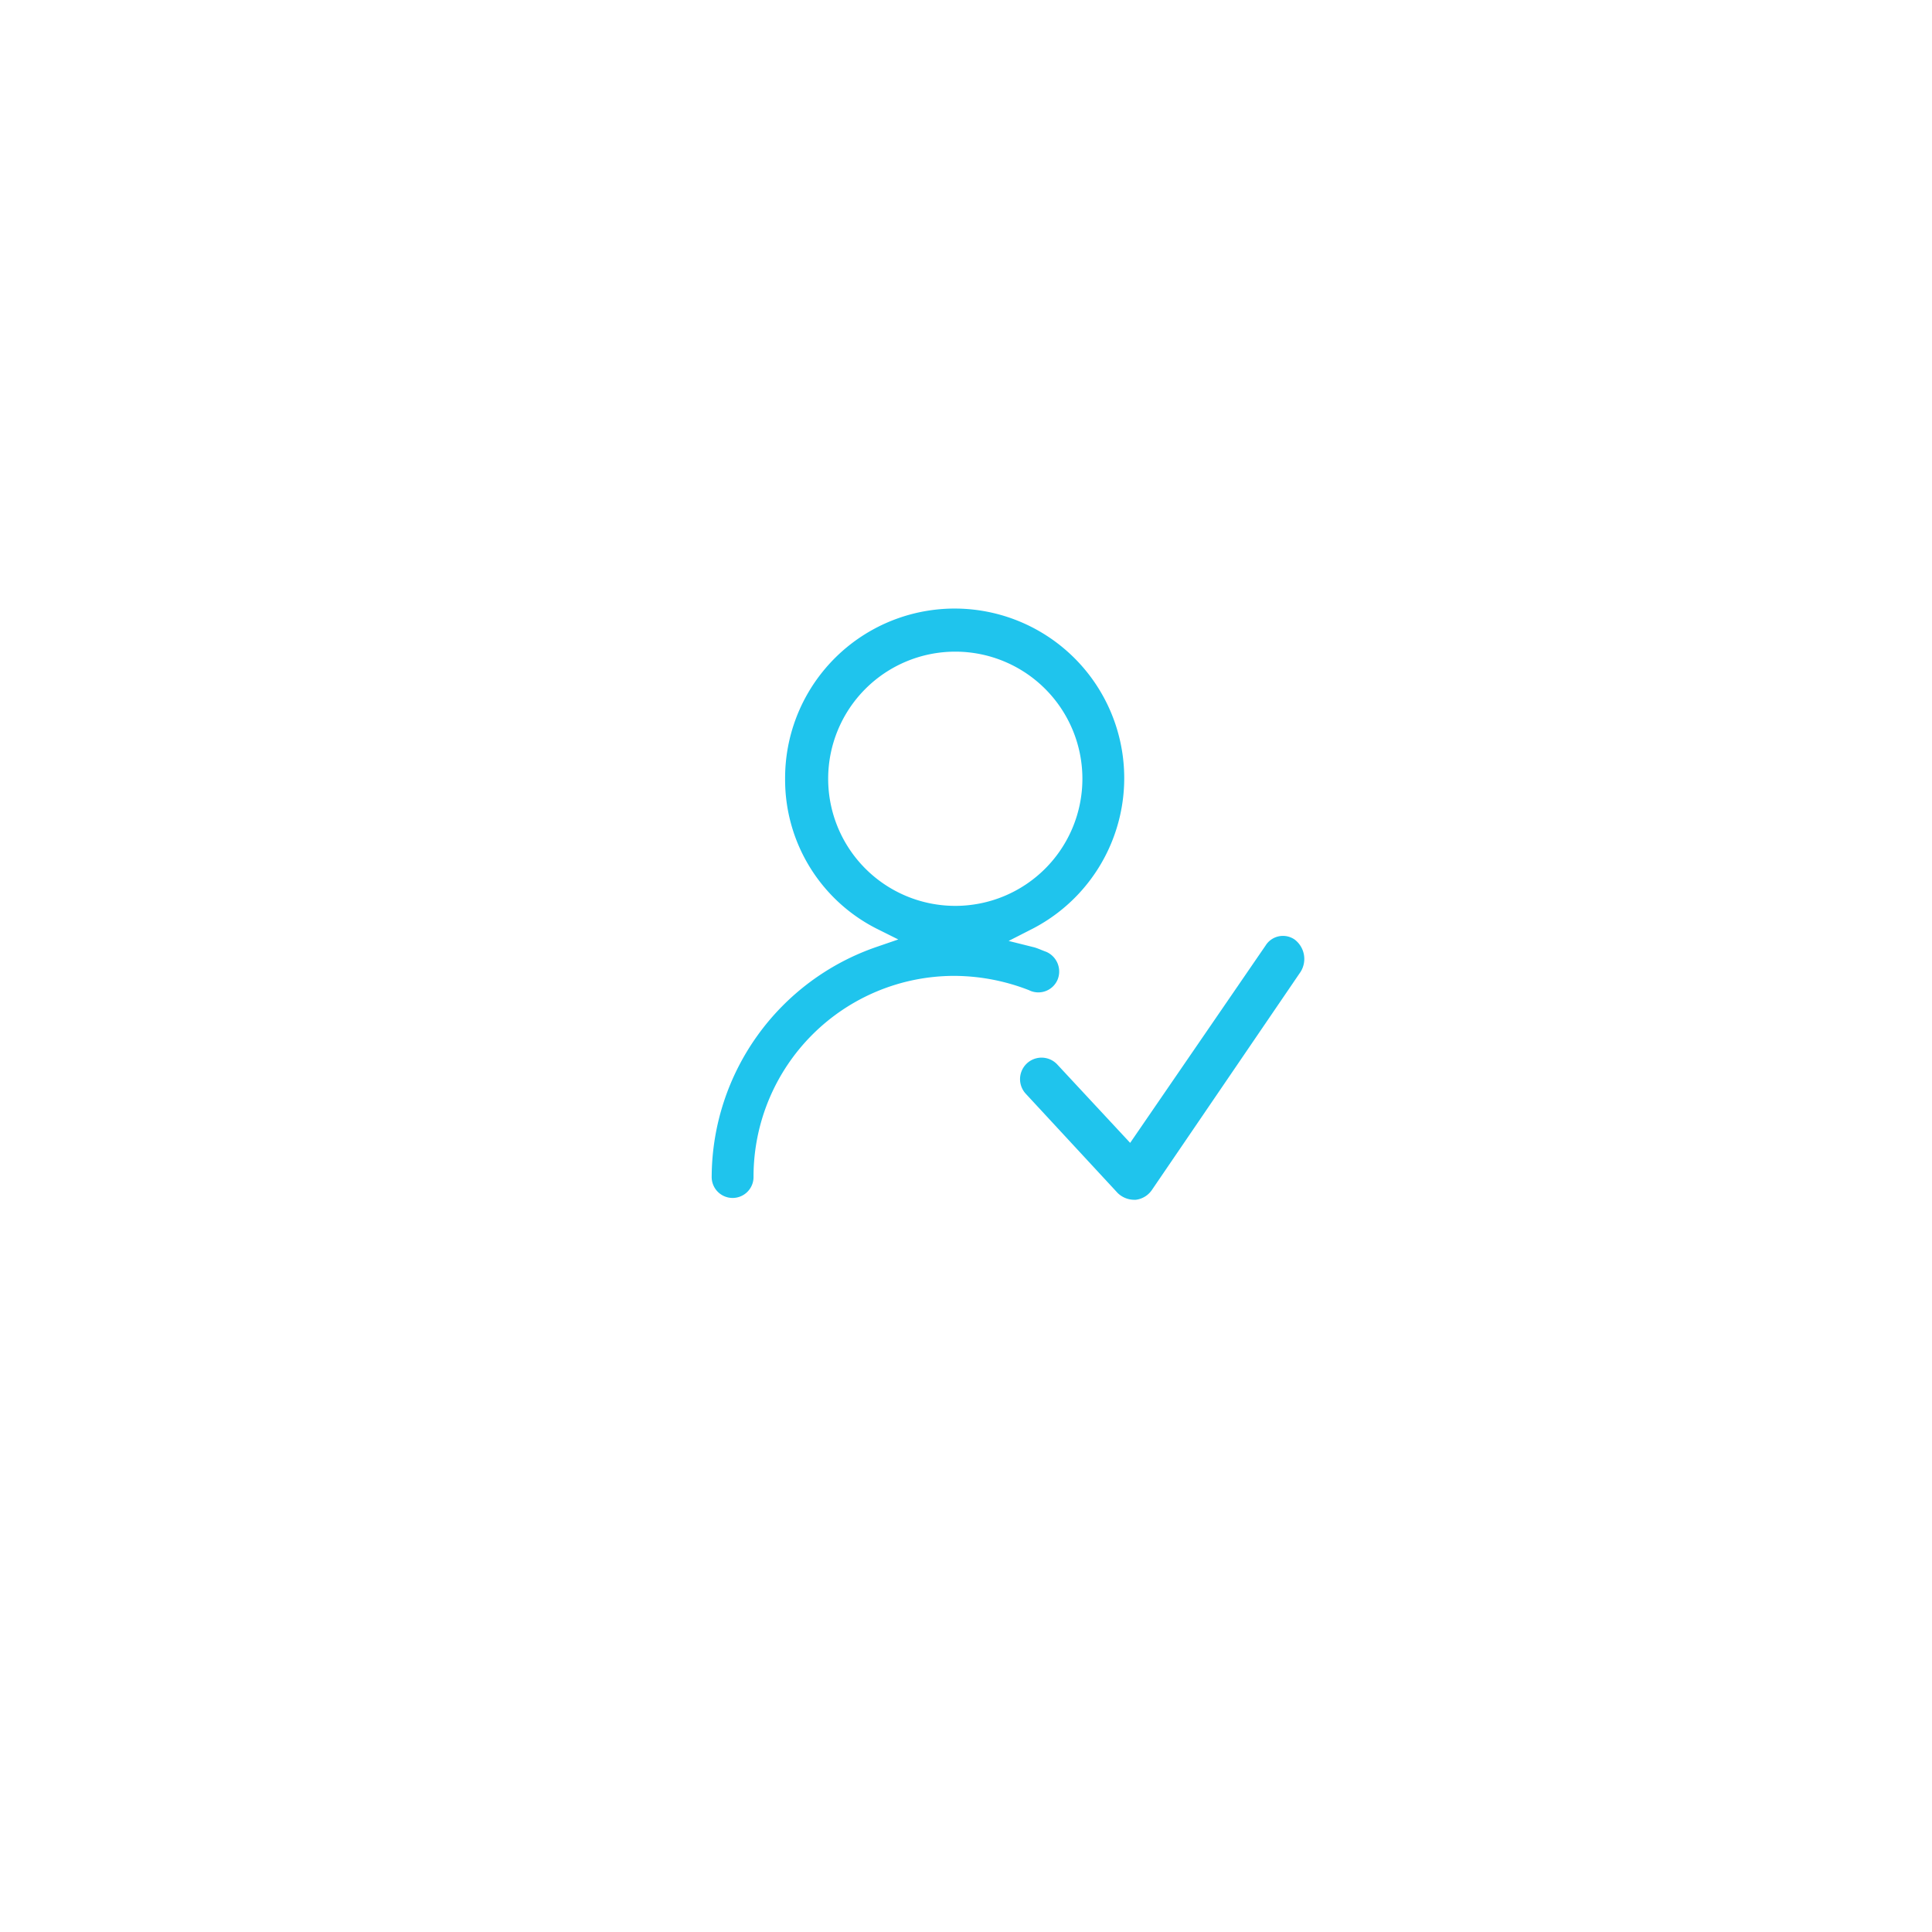 <svg xmlns="http://www.w3.org/2000/svg" xmlns:xlink="http://www.w3.org/1999/xlink" width="150" height="150" viewBox="0 0 150 150">
  <defs>
    <filter id="Trazado_8866" x="0" y="0" width="150" height="150" filterUnits="userSpaceOnUse">
      <feOffset dy="3" input="SourceAlpha"/>
      <feGaussianBlur stdDeviation="10" result="blur"/>
      <feFlood flood-opacity="0.161"/>
      <feComposite operator="in" in2="blur"/>
      <feComposite in="SourceGraphic"/>
    </filter>
  </defs>
  <g id="Grupo_17512" data-name="Grupo 17512" transform="translate(-830 -5798)">
    <g id="Grupo_17495" data-name="Grupo 17495">
      <g transform="matrix(1, 0, 0, 1, 830, 5798)" filter="url(#Trazado_8866)">
        <path id="Trazado_8866-2" data-name="Trazado 8866" d="M45,0A45,45,0,1,1,0,45,45,45,0,0,1,45,0Z" transform="translate(30 27)" fill="#fff"/>
      </g>
      <g id="noun_confirmed_profile_1145301" data-name="noun_confirmed profile_1145301" transform="translate(859.505 5819.4)">
        <g id="Grupo_17437" data-name="Grupo 17437" transform="translate(25 25.1)">
          <path id="Trazado_8873" data-name="Trazado 8873" d="M53.307,54.927a2.417,2.417,0,0,0-1.33-3.135c-.285-.095-.665-.285-1.045-.38A13.915,13.915,0,1,0,30.7,39.063a13.716,13.716,0,0,0,7.6,12.349A19.71,19.71,0,0,0,25,69.935a2.375,2.375,0,1,0,4.749,0A14.837,14.837,0,0,1,44.568,55.117a15.348,15.348,0,0,1,5.509,1.045A2.373,2.373,0,0,0,53.307,54.927ZM35.544,39.063a9.119,9.119,0,1,1,9.119,9.119A9.121,9.121,0,0,1,35.544,39.063Z" transform="translate(-25 -25.1)" fill="#1fc4ed" stroke="#fff" stroke-width="1.5"/>
          <path id="Trazado_8874" data-name="Trazado 8874" d="M72.712,52.278a2.341,2.341,0,0,0-3.325.665L59.414,67.476l-5.034-5.414a2.419,2.419,0,1,0-3.515,3.325l7.124,7.694a2.6,2.6,0,0,0,1.8.76h.19a2.521,2.521,0,0,0,1.8-1.045l11.589-17A2.639,2.639,0,0,0,72.712,52.278Z" transform="translate(-26.262 -26.44)" fill="#1fc4ed" stroke="#fff" stroke-width="1.5"/>
        </g>
      </g>
    </g>
  </g>
</svg>
